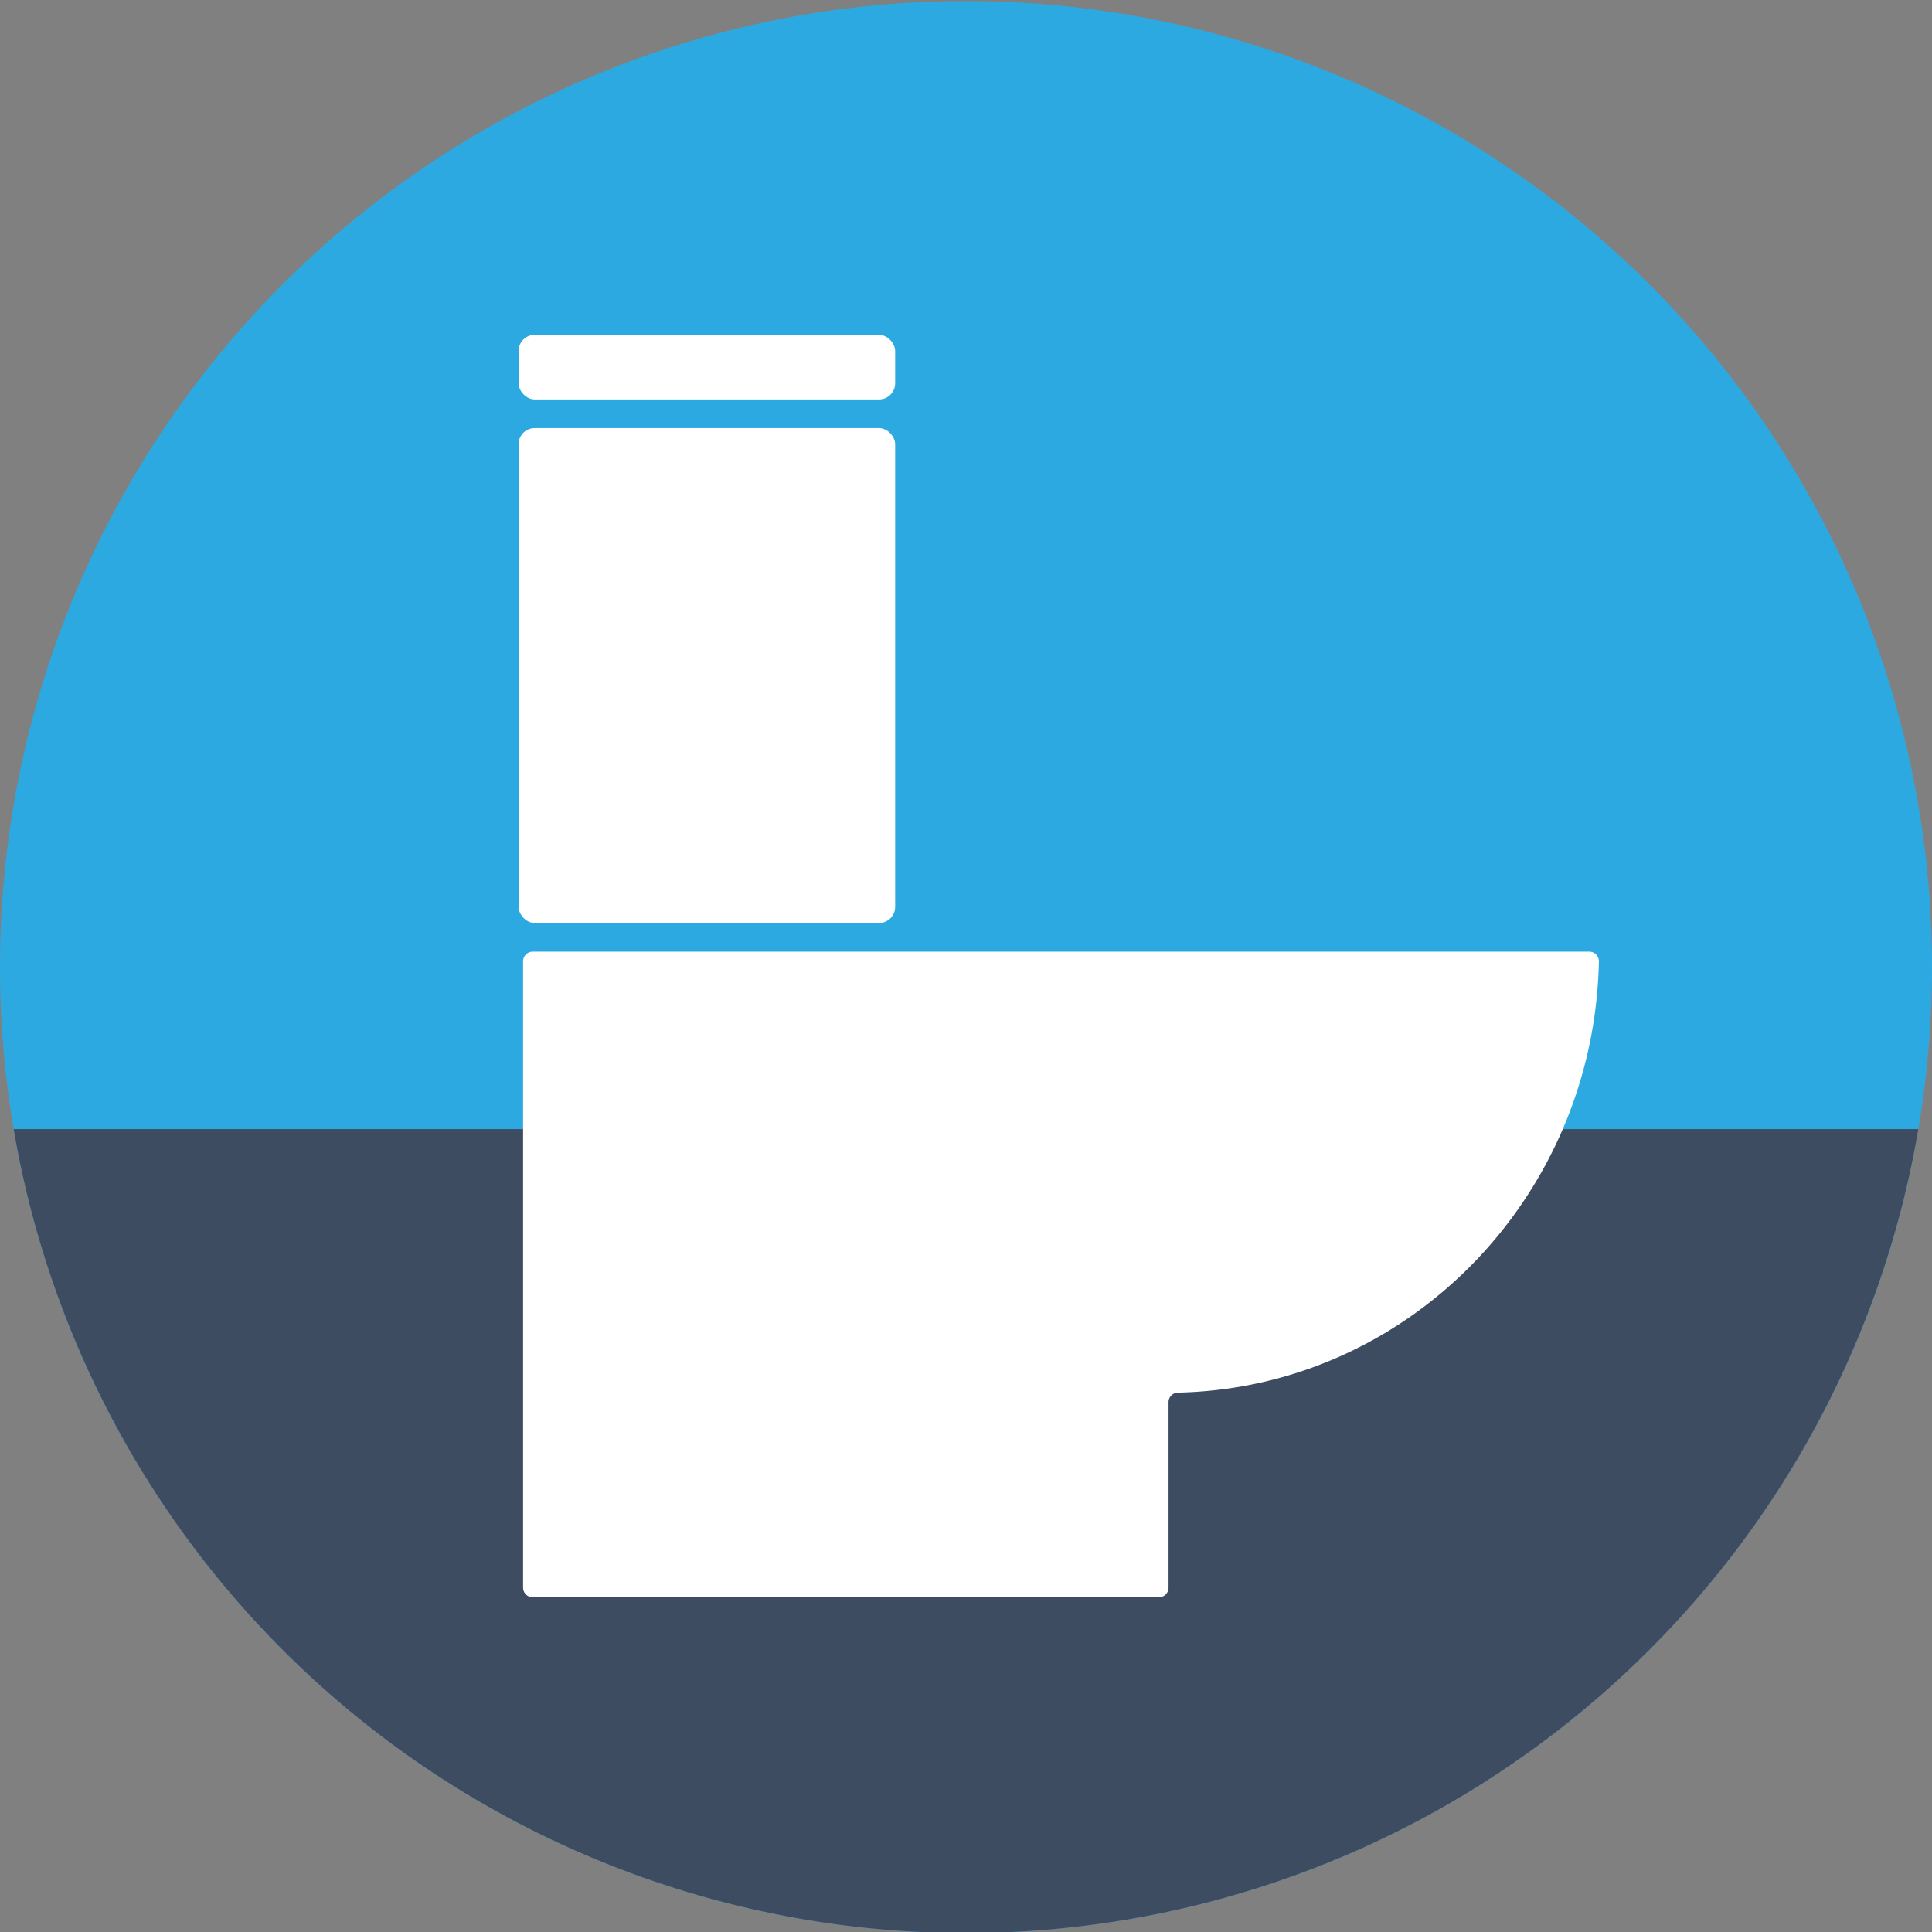 <svg xmlns="http://www.w3.org/2000/svg" viewBox="0 0 120 120"><rect x="0" y="0" width="120" height="120" fill="#808080" stroke="none"/><defs><style>.cls-1{fill:#2da9e1;}.cls-2{fill:#3e4c61;}.cls-3{fill:#fff;}</style></defs><title>Asset 3</title><g id="Layer_2" data-name="Layer 2"><g id="Blocked_Toilet" data-name="Blocked Toilet"><g id="Blocked_Toilet-2" data-name="Blocked Toilet"><g id="Background"><path id="Top_background" data-name="Top background" class="cls-1" d="M120,60A60,60,0,0,1,.85,70.13,60,60,0,1,1,120,60Z"/><path id="Bottom_background" data-name="Bottom background" class="cls-2" d="M119.15,70.13a60,60,0,0,1-118.3,0Z"/></g><g id="Toilet"><rect id="Cistern" class="cls-3" x="32.21" y="26.59" width="23.39" height="30.74" rx="1" ry="1"/><path id="Bowl" class="cls-3" d="M99.31,59.72C99,74.37,87.47,86.18,73.17,86.5a.59.59,0,0,0-.59.59V98.61a.6.6,0,0,1-.6.6H33.09a.6.6,0,0,1-.6-.6V59.71a.6.6,0,0,1,.6-.6H98.71A.6.6,0,0,1,99.31,59.72Z"/><rect id="Lid" class="cls-3" x="32.21" y="20.8" width="23.39" height="4.01" rx="1" ry="1"/></g></g></g></g></svg>